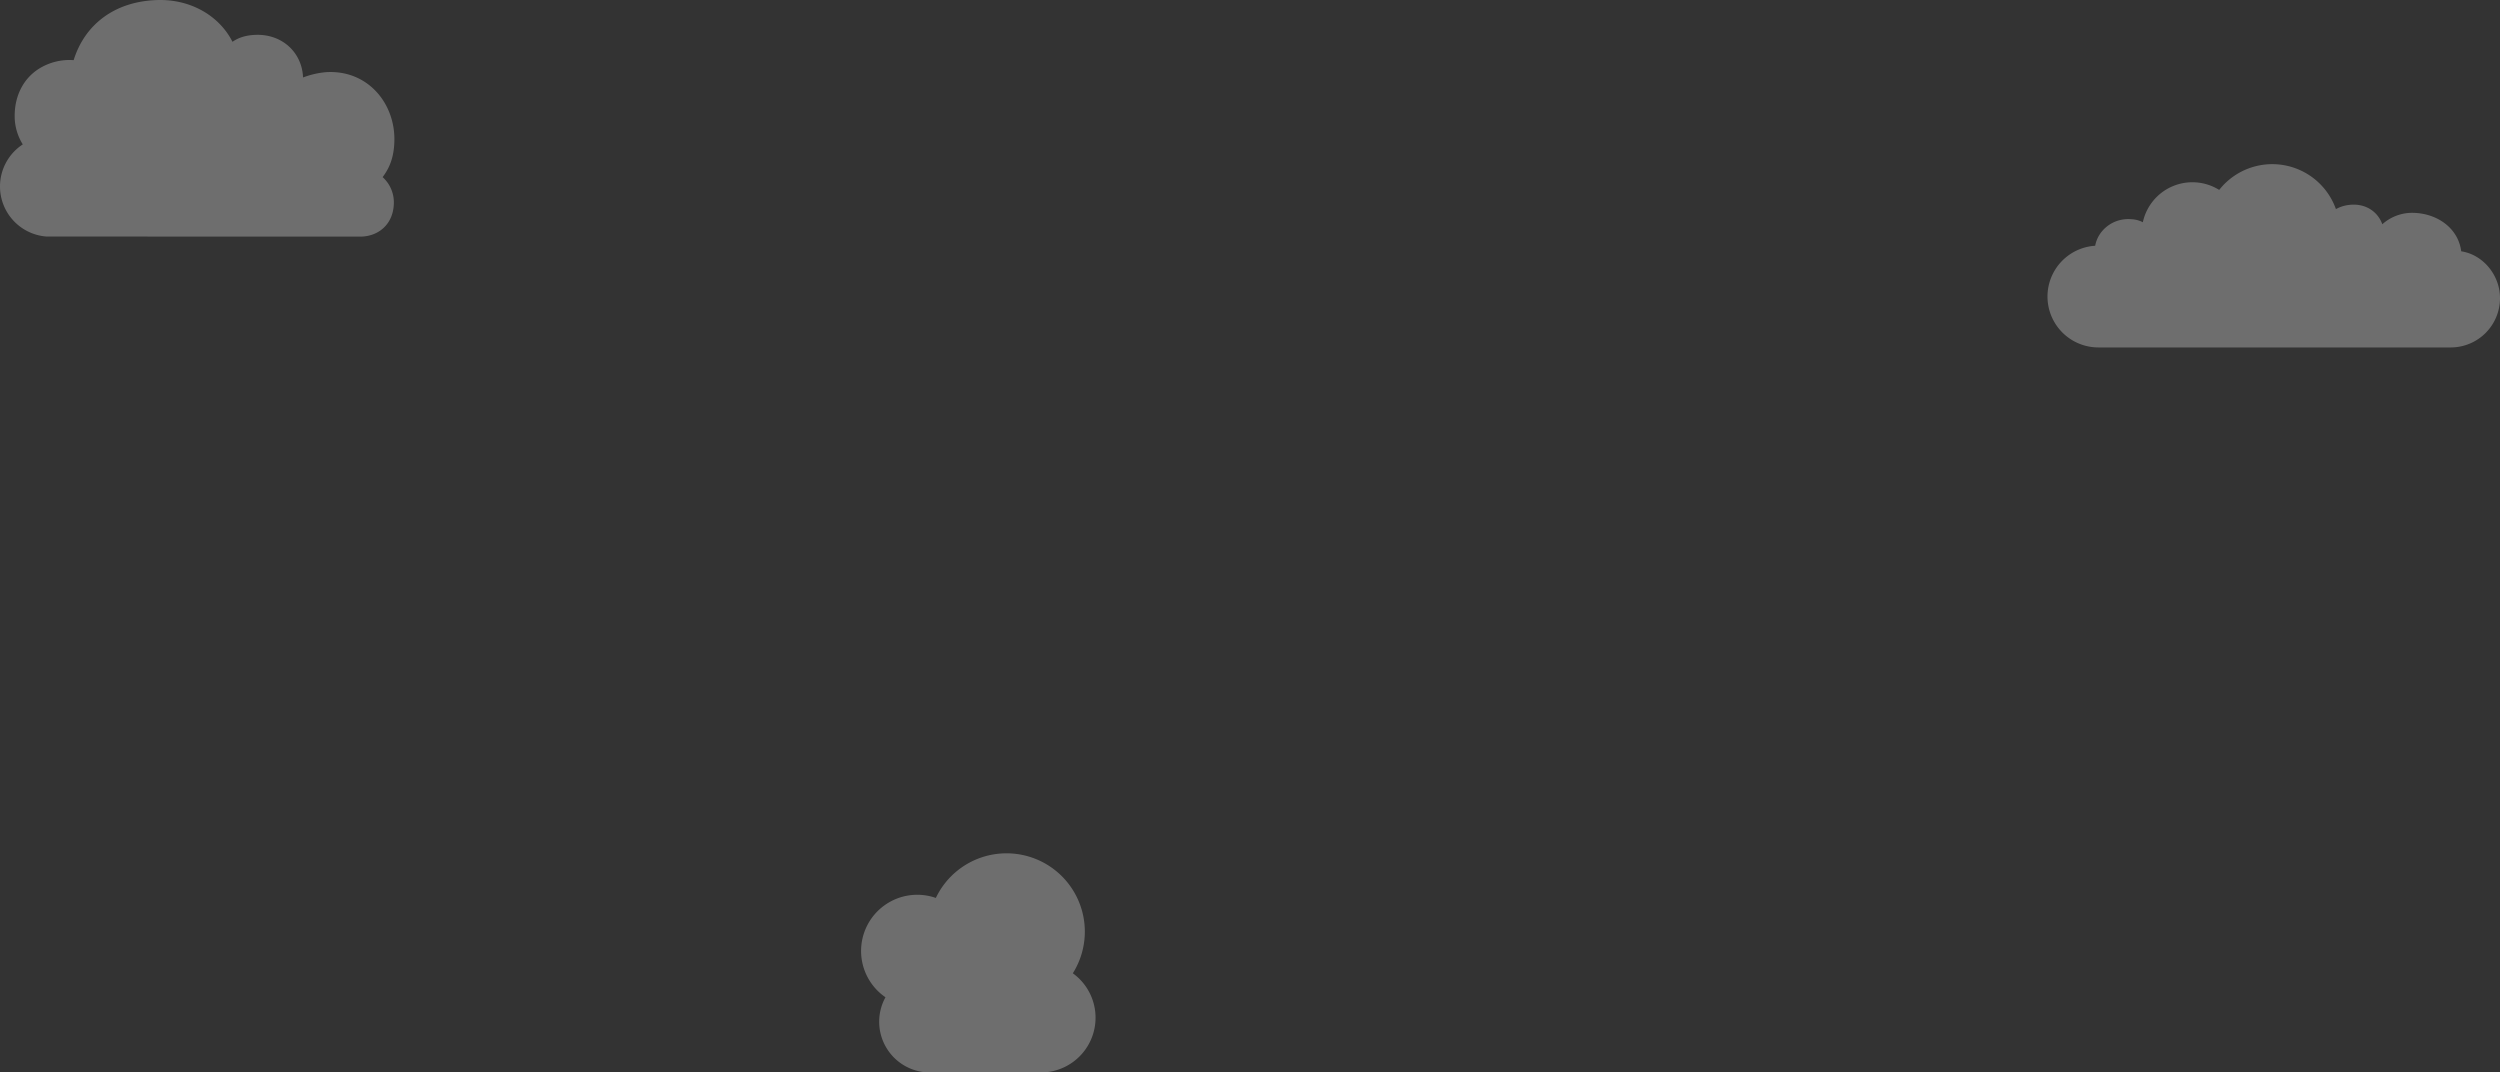 <svg xmlns="http://www.w3.org/2000/svg" width="1465.505" height="628.688" viewBox="0 0 1465.505 628.688">
  <rect x="0" y="0" width="1465.505" height="628.688" fill="#333333" stroke="none"/>
  <g id="グループ_3602" data-name="グループ 3602" transform="translate(-226.219 -1222.984)">
    <path id="パス_544" data-name="パス 544" d="M27.273,300.656a29.44,29.44,0,0,1-13.917-54.017,31.219,31.219,0,0,1-4.749-15.932c-.225-13.046,5.628-23.026,14.28-28.447a33.719,33.719,0,0,1,20.293-4.995c6.376-20.6,23.714-34.5,49.118-35.242,19.287-.561,36.151,9.043,44,24.5,3.581-2.584,8.159-3.906,13.594-4.092,15.629-.535,27.182,10.446,27.76,24.991a49.2,49.2,0,0,1,13.906-3.149c24.262-1.231,40.174,18.549,39.627,40.39-.224,8.972-2.461,15.287-6.887,21.171a19.916,19.916,0,0,1,6.583,14.873c-.065,12.588-8.9,20.007-19.863,20.007Z" transform="translate(226.219 1060.985)" fill="rgba(255,255,255,0.29)" fill-rule="evenodd"/>
    <path id="パス_545" data-name="パス 545" d="M59.418,472.14a45.9,45.9,0,1,1,80.3,44.166A32.114,32.114,0,0,1,121.6,574.454l-66.656-.01A29.754,29.754,0,0,1,29.89,530.368,32.931,32.931,0,0,1,59.418,472.14" transform="translate(715.394 1277.218)" fill="rgba(255,255,255,0.29)" fill-rule="evenodd"/>
    <path id="パス_546" data-name="パス 546" d="M59.346,107.434a29.832,29.832,0,0,1-1.769-59.605c1.491-8.707,10.137-16.506,21.241-15.55a15.977,15.977,0,0,1,6.693,1.769A29.71,29.71,0,0,1,130.264,15.1a39.6,39.6,0,0,1,68.43,11.247,20.741,20.741,0,0,1,7.215-2.386c10.028-1.429,17.388,3.929,19.971,11.272a26.262,26.262,0,0,1,18.24-6.7c14.178.358,26.331,9.131,28.024,22.555,12.572,1.873,22.73,13.753,22.73,27.435a28.884,28.884,0,0,1-28.827,28.914Z" transform="translate(1396.849 1319.217)" fill="rgba(255,255,255,0.29)" fill-rule="evenodd"/>
  </g>
</svg>
